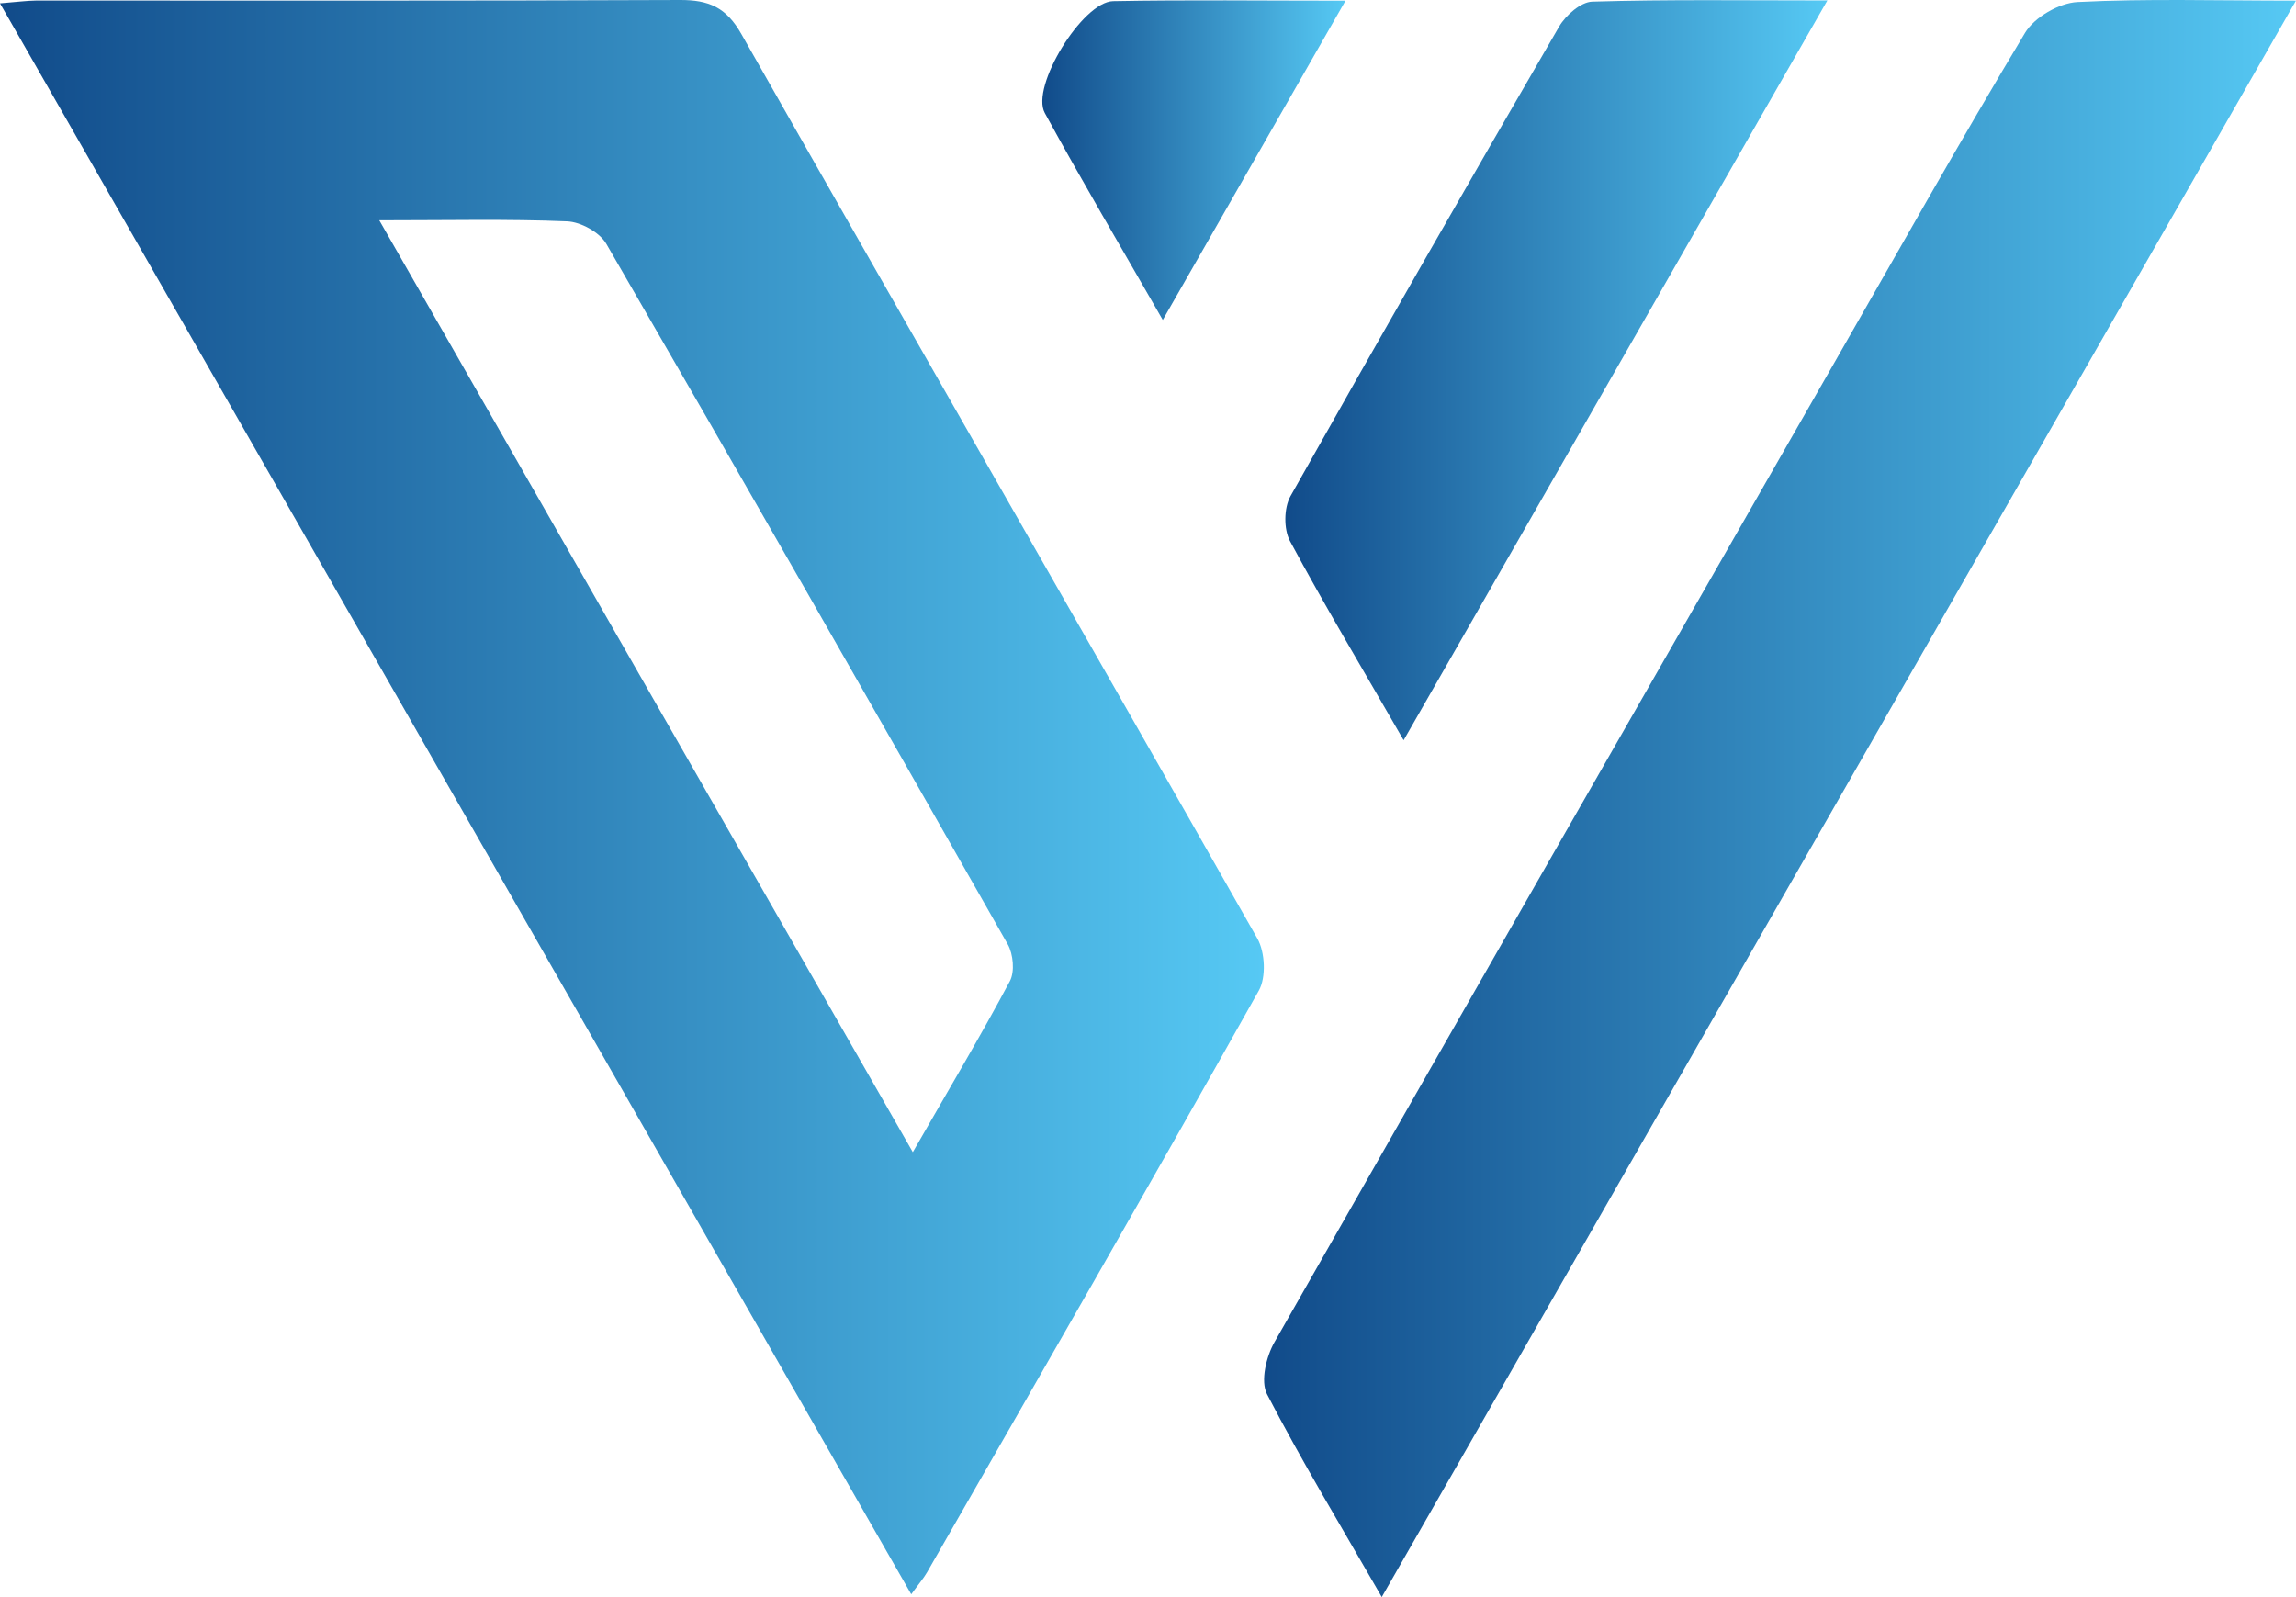 <svg width="46" height="32" viewBox="0 0 46 32" fill="none" xmlns="http://www.w3.org/2000/svg">
<g id="Emblem 1" clip-path="url(#clip0_736_3502)">
<g id="Layer 1">
<g id="Group">
<path id="Vector" d="M18.258 31.946C12.167 21.311 6.117 10.747 0 0.067C0.333 0.041 0.532 0.013 0.728 0.011C5.026 0.011 9.323 0.019 13.621 2.36598e-05C14.197 -0.002 14.548 0.142 14.855 0.685C18.288 6.732 21.76 12.757 25.191 18.804C25.346 19.077 25.37 19.584 25.22 19.848C23.03 23.747 20.799 27.623 18.574 31.502C18.502 31.627 18.406 31.737 18.256 31.944L18.258 31.946ZM7.6 4.416C11.206 10.715 14.712 16.837 18.288 23.084C19.001 21.841 19.644 20.762 20.233 19.657C20.333 19.469 20.301 19.116 20.19 18.92C17.526 14.23 14.849 9.549 12.146 4.883C12.011 4.653 11.636 4.446 11.362 4.435C10.177 4.386 8.99 4.414 7.6 4.414V4.416Z" fill="url(#paint0_linear_736_3502)"/>
<path id="Vector_2" d="M27.683 31.998C26.849 30.546 26.072 29.262 25.384 27.933C25.25 27.674 25.369 27.177 25.538 26.884C29.263 20.335 33.012 13.797 36.755 7.26C38.019 5.054 39.264 2.835 40.572 0.657C40.76 0.345 41.253 0.06 41.621 0.041C43.008 -0.03 44.405 0.013 45.999 0.013C39.87 10.719 33.824 21.279 27.683 32V31.998Z" fill="url(#paint1_linear_736_3502)"/>
<path id="Vector_3" d="M28.122 14.832C27.294 13.393 26.54 12.133 25.844 10.84C25.718 10.605 25.722 10.179 25.852 9.946C27.624 6.795 29.422 3.66 31.237 0.532C31.369 0.306 31.67 0.041 31.899 0.033C33.41 -0.013 34.922 0.009 36.611 0.009C33.752 4.998 30.978 9.841 28.122 14.83V14.832Z" fill="url(#paint2_linear_736_3502)"/>
<path id="Vector_4" d="M26.957 0.014C25.693 2.222 24.53 4.256 23.296 6.41C22.459 4.95 21.673 3.62 20.932 2.263C20.644 1.736 21.686 0.036 22.301 0.023C23.785 -0.005 25.268 0.014 26.957 0.014Z" fill="url(#paint3_linear_736_3502)"/>
</g>
</g>
</g>
<defs>
<linearGradient id="paint0_linear_736_3502" x1="0" y1="15.973" x2="25.321" y2="15.973" gradientUnits="userSpaceOnUse">
<stop stop-color="#114B8A"/>
<stop offset="1" stop-color="#56C9F4"/>
</linearGradient>
<linearGradient id="paint1_linear_736_3502" x1="25.326" y1="15.997" x2="45.999" y2="15.997" gradientUnits="userSpaceOnUse">
<stop stop-color="#114B8A"/>
<stop offset="1" stop-color="#56C9F4"/>
</linearGradient>
<linearGradient id="paint2_linear_736_3502" x1="25.752" y1="7.419" x2="36.613" y2="7.419" gradientUnits="userSpaceOnUse">
<stop stop-color="#114B8A"/>
<stop offset="1" stop-color="#56C9F4"/>
</linearGradient>
<linearGradient id="paint3_linear_736_3502" x1="20.883" y1="3.209" x2="26.957" y2="3.209" gradientUnits="userSpaceOnUse">
<stop stop-color="#114B8A"/>
<stop offset="1" stop-color="#56C9F4"/>
</linearGradient>
<clipPath id="clip0_736_3502">
<rect width="46" height="32" fill="white"/>
</clipPath>
</defs>
</svg>
